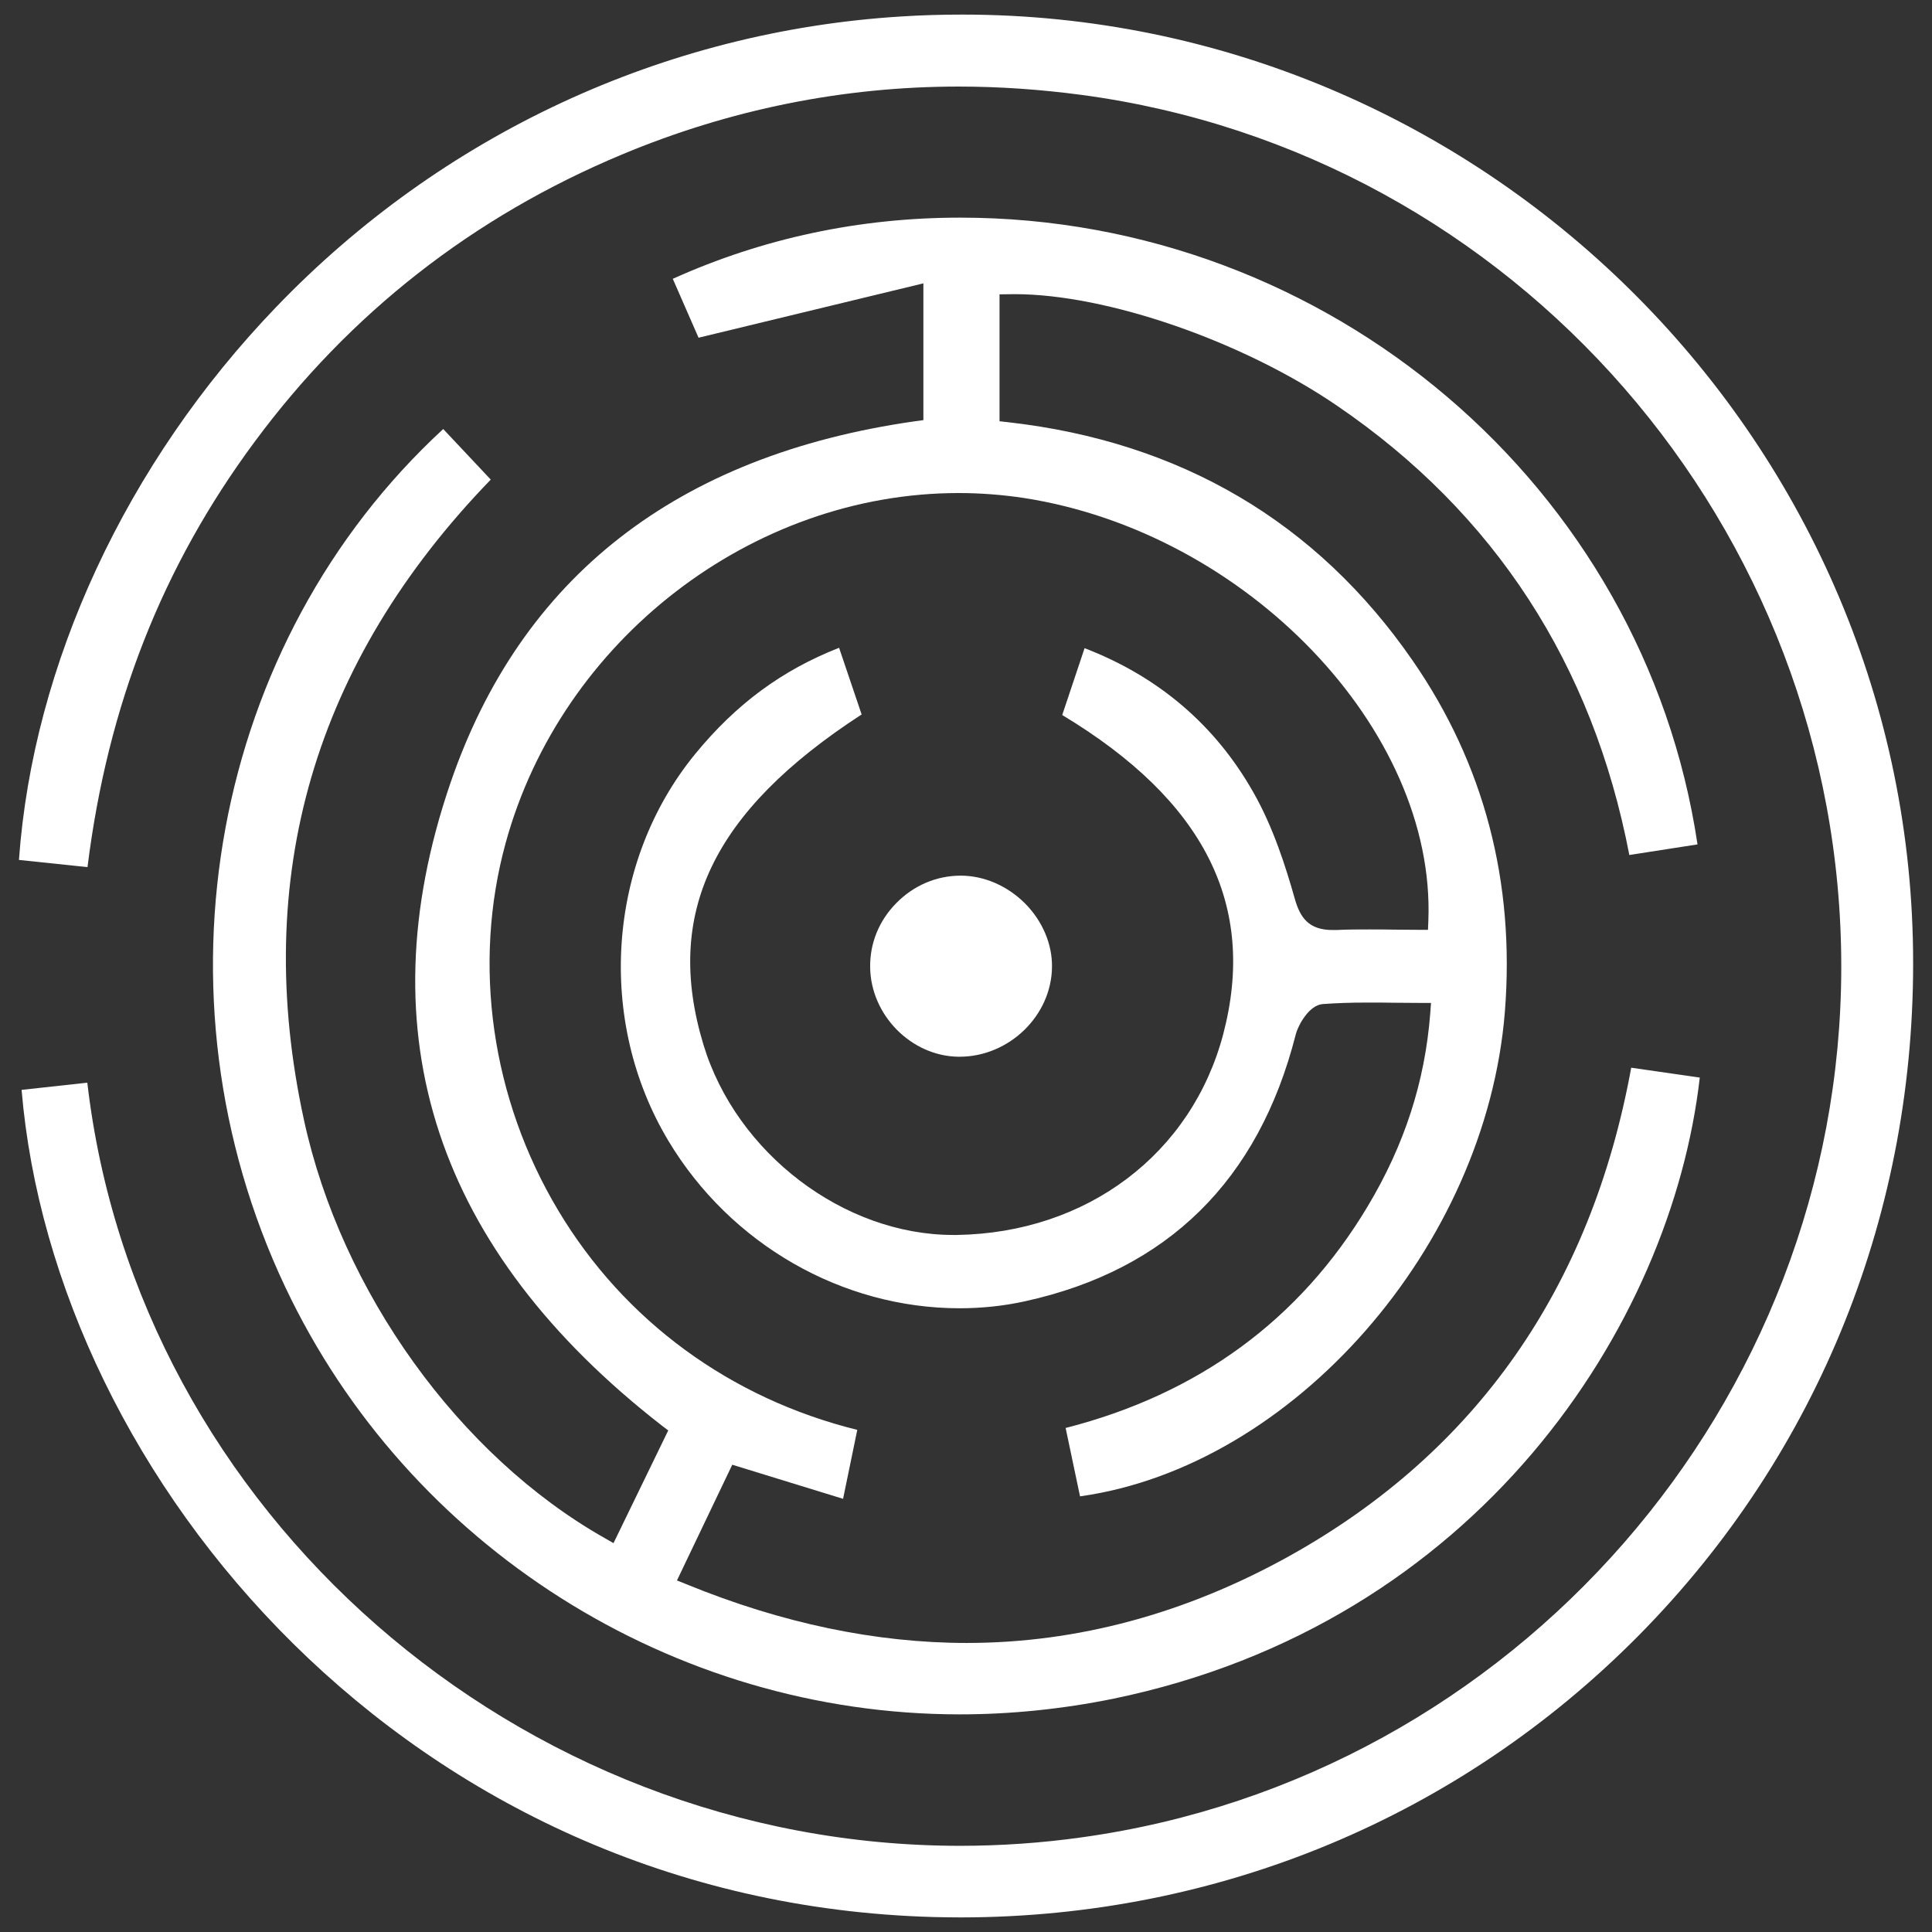 <?xml version="1.0" encoding="utf-8"?>
<!-- Generator: Adobe Illustrator 24.1.1, SVG Export Plug-In . SVG Version: 6.00 Build 0)  -->
<svg version="1.1" id="Layer_1" xmlns="http://www.w3.org/2000/svg" xmlns:xlink="http://www.w3.org/1999/xlink" x="0px" y="0px"
	 viewBox="0 0 102 102" style="enable-background:new 0 0 102 102;" xml:space="preserve">
<rect x="0" y="0" width="102" height="102" fill="#333333" stroke="none"/>
<style type="text/css">
	.st0{fill:#FFFFFF;}
</style>
<g>
	<path class="st0" d="M50.67,90.51c-15.15,0-29.13-8.86-35.61-22.56c-7.32-15.48-3.88-34.03,8.34-45.3l2.51,2.67
		c-9.33,9.64-12.65,21.02-9.86,33.82c1.97,9.06,8.2,17.72,15.87,22.06l0.47,0.27l2.89-5.95l-0.33-0.25
		C23.03,66,19.26,54.61,23.76,41.4c3.72-10.92,11.98-17.37,24.55-19.16l0.44-0.06v-7.22l-11.87,2.87l-1.36-3.11
		c4.77-2.15,9.87-3.23,15.17-3.23c19.47,0,36.11,14.19,38.93,33.09l-3.6,0.56c-1.93-10.06-7.11-18.04-15.4-23.7
		c-5.01-3.43-12.18-5.91-17.05-5.91l-0.8,0.01v6.7l0.45,0.05c9.1,1.03,16.29,5.26,21.35,12.57c3.78,5.46,5.42,11.7,4.88,18.55
		C78.46,65.83,68.25,77.43,57.02,79l-0.76-3.61c7.01-1.79,12.37-5.72,15.94-11.69c1.95-3.25,3.03-6.59,3.31-10.2l0.04-0.55h-0.55
		c-0.48,0-0.95-0.01-1.41-0.01c-0.46-0.01-0.9-0.01-1.35-0.01c-0.97,0-1.71,0.03-2.41,0.08c-0.72,0.06-1.3,1.11-1.43,1.64
		c-1.96,7.67-6.76,12.4-14.28,14.05c-1.13,0.25-2.29,0.37-3.46,0.37c-6.2,0-12.09-3.38-15.36-8.82c-3.83-6.36-3.25-14.76,1.4-20.44
		c2.16-2.64,4.59-4.43,7.6-5.61l1.19,3.52c-7.88,5.12-10.45,10.51-8.35,17.44c1.74,5.73,7.41,10.04,13.19,10.04l0.19,0
		c6.87-0.11,12.39-4.28,14.06-10.6c1.79-6.81-0.99-12.33-8.5-16.85l1.18-3.53c3.9,1.5,6.9,4.06,8.91,7.61
		c1.06,1.86,1.72,3.97,2.18,5.59c0.28,1.01,0.73,1.68,2,1.68c0.06,0,0.13,0,0.2,0c0.58-0.03,1.16-0.03,1.74-0.03
		c0.43,0,0.87,0,1.3,0.01c0.44,0,0.87,0.01,1.31,0.01h0.49l0.02-0.49c0.39-10.07-9.6-20.49-21.36-22.31
		c-1.13-0.17-2.29-0.26-3.44-0.26c-10.91,0-20.97,7.76-23.91,18.46c-1.77,6.43-0.76,13.52,2.78,19.43
		c3.48,5.81,9.07,9.91,15.78,11.57l-0.75,3.64l-5.85-1.8l-2.92,6.11l0.5,0.2c5.03,2.06,10.01,3.1,14.8,3.1
		c5.83,0,11.57-1.55,17.05-4.6c9.85-5.49,15.91-14.16,18.03-25.77l3.62,0.52c-1.5,13.13-11.76,28.84-30.99,32.8
		C56.08,90.23,53.37,90.51,50.67,90.51z"/>
	<path class="st0" d="M50.72,101.23c-0.48,0-0.95-0.01-1.43-0.02C21.62,100.45,2.86,78.05,1.14,57.54l3.47-0.38
		C7.23,79.8,27.36,97.45,50.69,97.45c2.14,0,4.31-0.15,6.44-0.45c22.83-3.18,40.06-22.92,40.08-45.93
		c0.02-23.2-17.22-43-40.11-46.06c-2.18-0.29-4.36-0.44-6.49-0.44c-6.1,0-12.09,1.21-17.78,3.59c-7.85,3.28-14.37,8.38-19.39,15.17
		C8.57,29.9,5.68,37.25,4.62,45.78L1,45.4c0.74-10.34,5.66-20.95,13.57-29.18c8.75-9.11,20.47-14.57,33-15.35
		c1.08-0.07,2.17-0.1,3.24-0.1c27.34,0,49.86,22.18,50.19,49.45c0.17,13.67-4.97,26.49-14.47,36.11
		C77.04,95.93,64.32,101.22,50.72,101.23C50.72,101.23,50.72,101.23,50.72,101.23z"/>
	<path class="st0" d="M50.6,55.79c-2.49-0.03-4.63-2.2-4.66-4.72c-0.02-1.27,0.47-2.47,1.38-3.39c0.91-0.93,2.12-1.45,3.4-1.45
		c1.24,0,2.47,0.54,3.4,1.47c0.92,0.93,1.44,2.15,1.42,3.36c-0.03,2.57-2.27,4.73-4.88,4.73L50.6,55.79z"/>
</g>
</svg>
